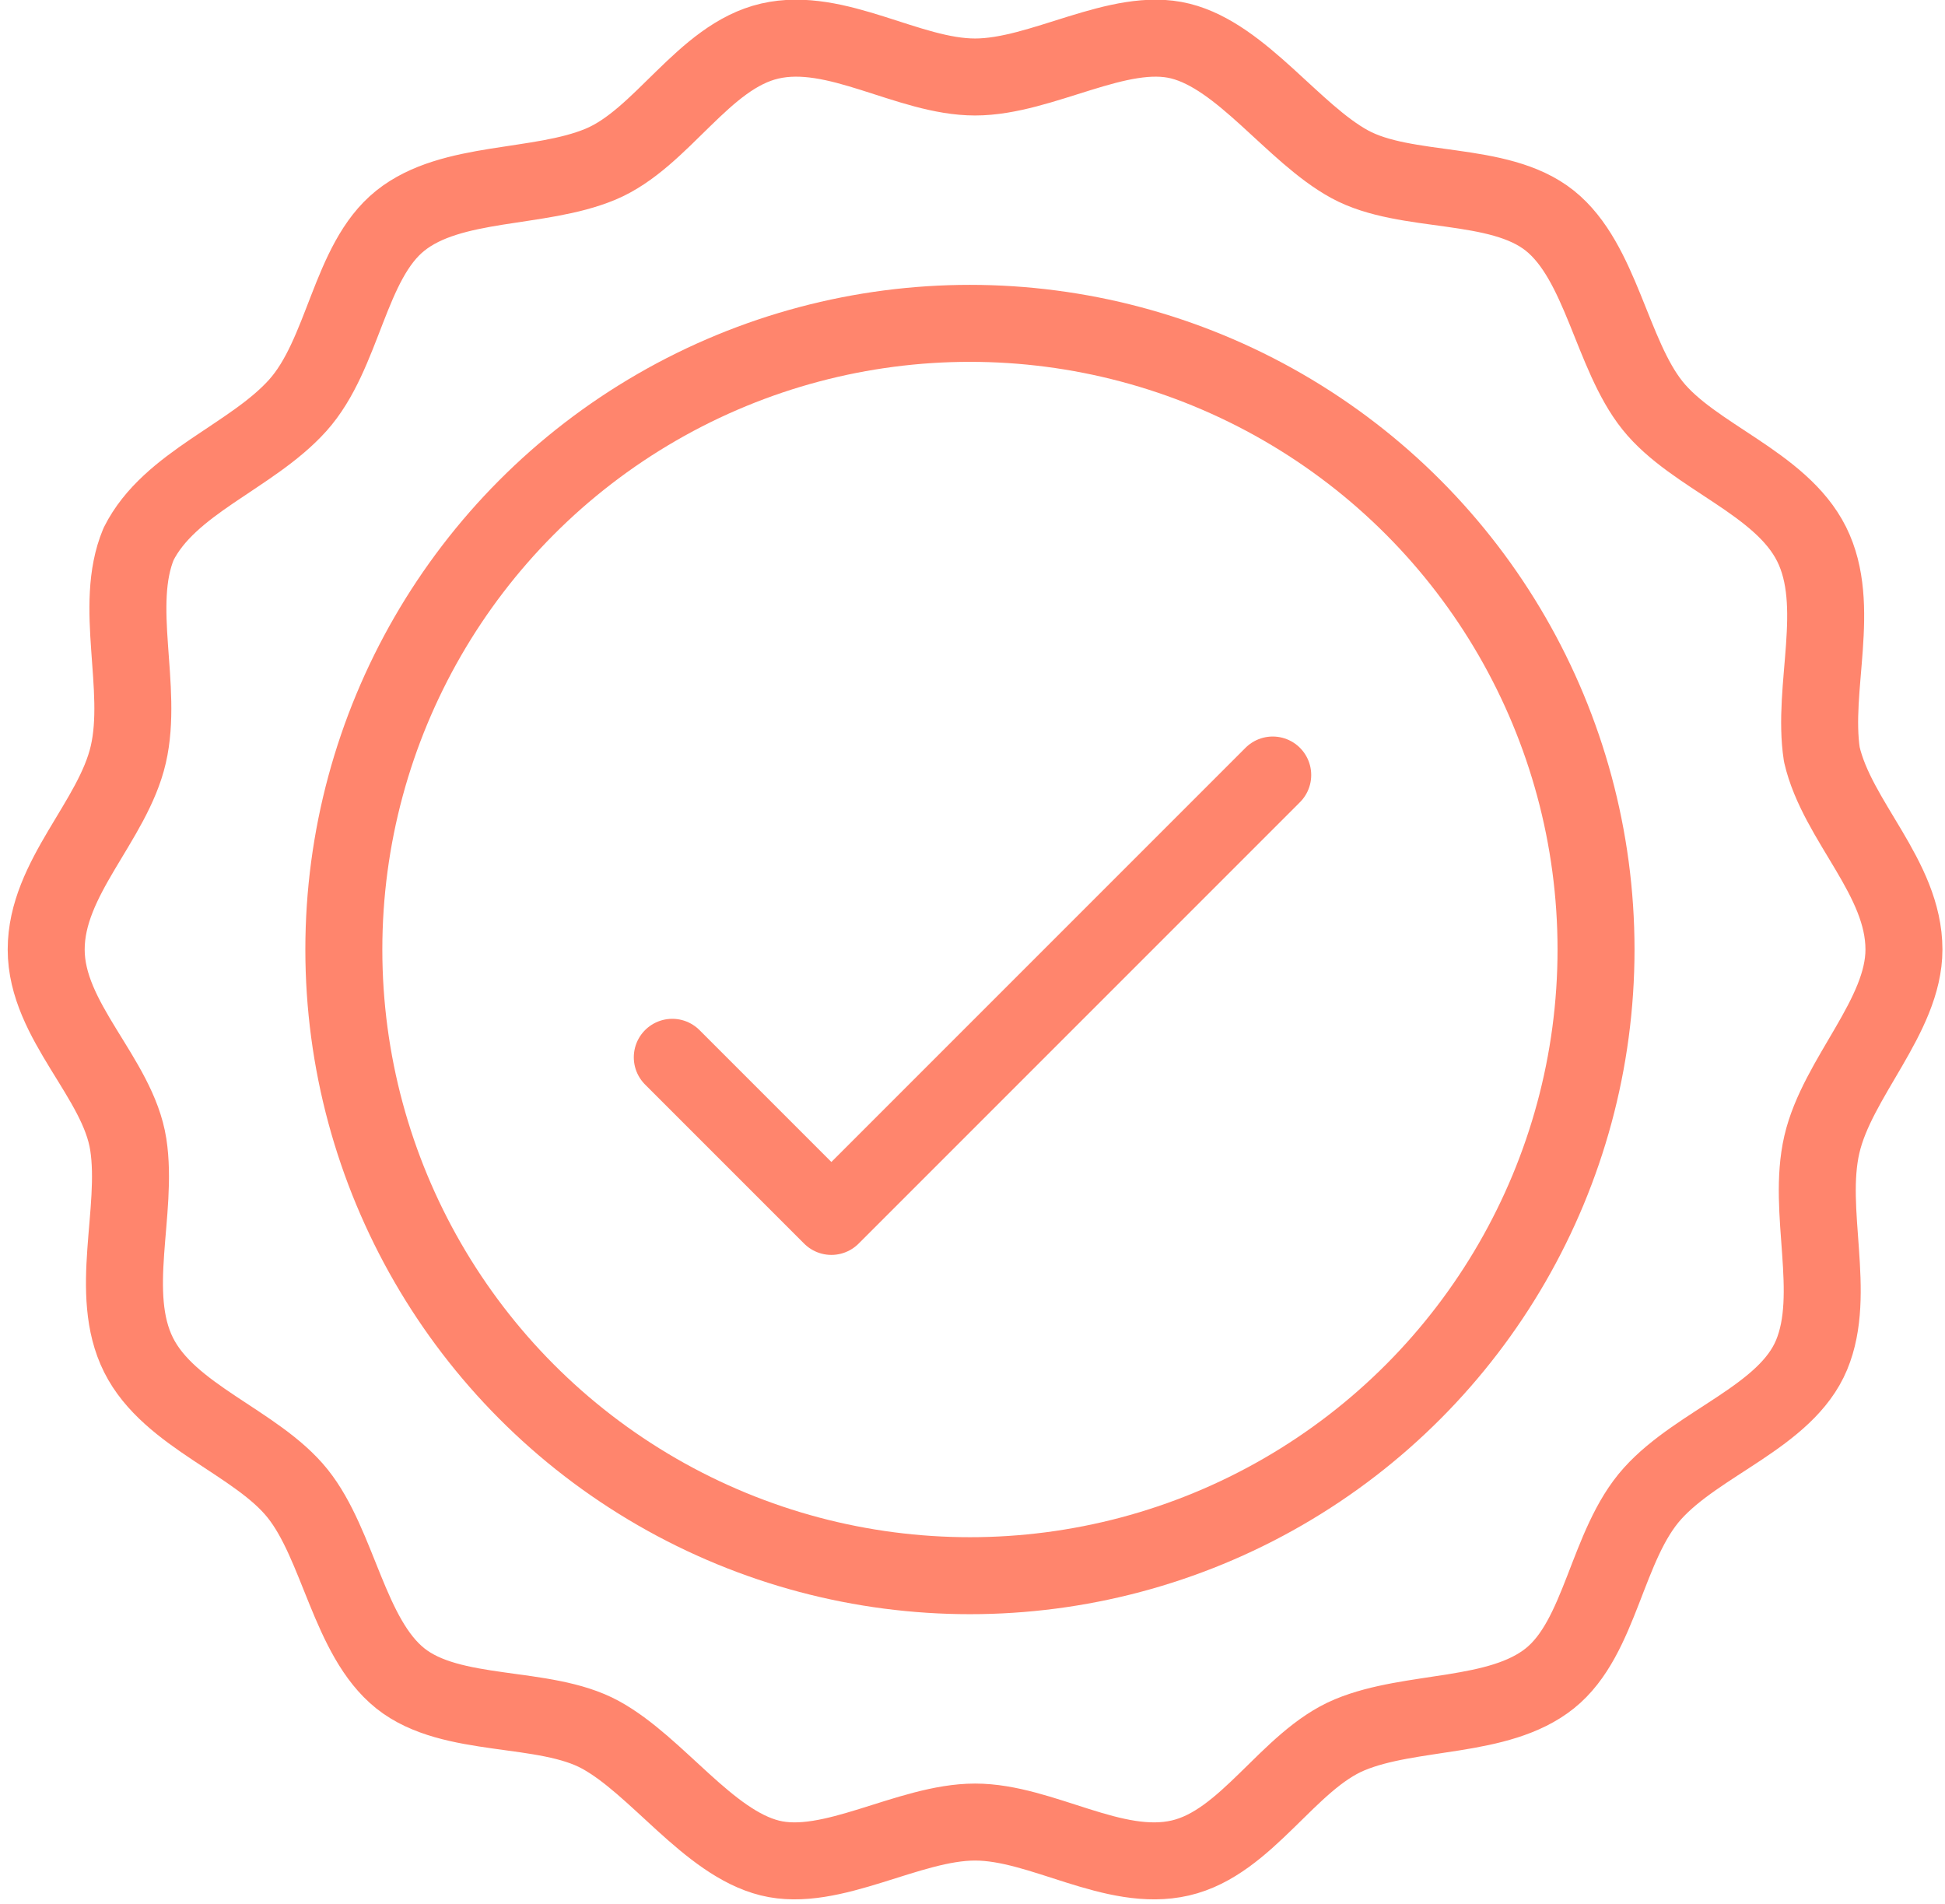 <?xml version="1.0" encoding="UTF-8"?>
<svg id="Ebene_1" data-name="Ebene 1" xmlns="http://www.w3.org/2000/svg" version="1.1" viewBox="0 0 37.9 37.1">
  <defs>
    <style>
      .cls-1, .cls-2 {
        fill: none;
        stroke: #ff856d;
        stroke-linejoin: round;
        stroke-width: 1.5px;
      }

      .cls-2 {
        stroke-linecap: round;
      }
    </style>
  </defs>
  <g>
    <path class="cls-1" d="M37.1,18.5c0,1.3-1.3,2.5-1.6,3.8s.3,2.9-.2,4.1-2.2,1.7-3.1,2.7-1,2.8-2,3.6c-1,.8-2.7.6-3.9,1.1s-2,2.1-3.3,2.4-2.7-.7-4-.7-2.8,1-4,.7-2.2-1.8-3.3-2.4-2.9-.3-3.9-1.1-1.2-2.6-2-3.6-2.5-1.5-3.1-2.7,0-2.8-.2-4.1-1.6-2.4-1.6-3.8,1.3-2.5,1.6-3.8-.3-2.9.2-4.1c.6-1.2,2.2-1.7,3.1-2.7s1-2.8,2-3.6,2.7-.6,3.9-1.1,2-2.1,3.3-2.4c1.3-.3,2.7.7,4,.7s2.8-1,4-.7,2.2,1.8,3.3,2.4,2.9.3,3.9,1.1,1.2,2.6,2,3.6c.8,1,2.5,1.5,3.1,2.7s0,2.8.2,4.1c.3,1.3,1.6,2.4,1.6,3.8Z"/>
    <circle class="cls-1" cx="18.9" cy="18.5" r="12.2"/>
  </g>
  <path id="Path" class="cls-2" d="M13.1,20.6l3.1,3.1,8.6-8.6"/>
</svg>